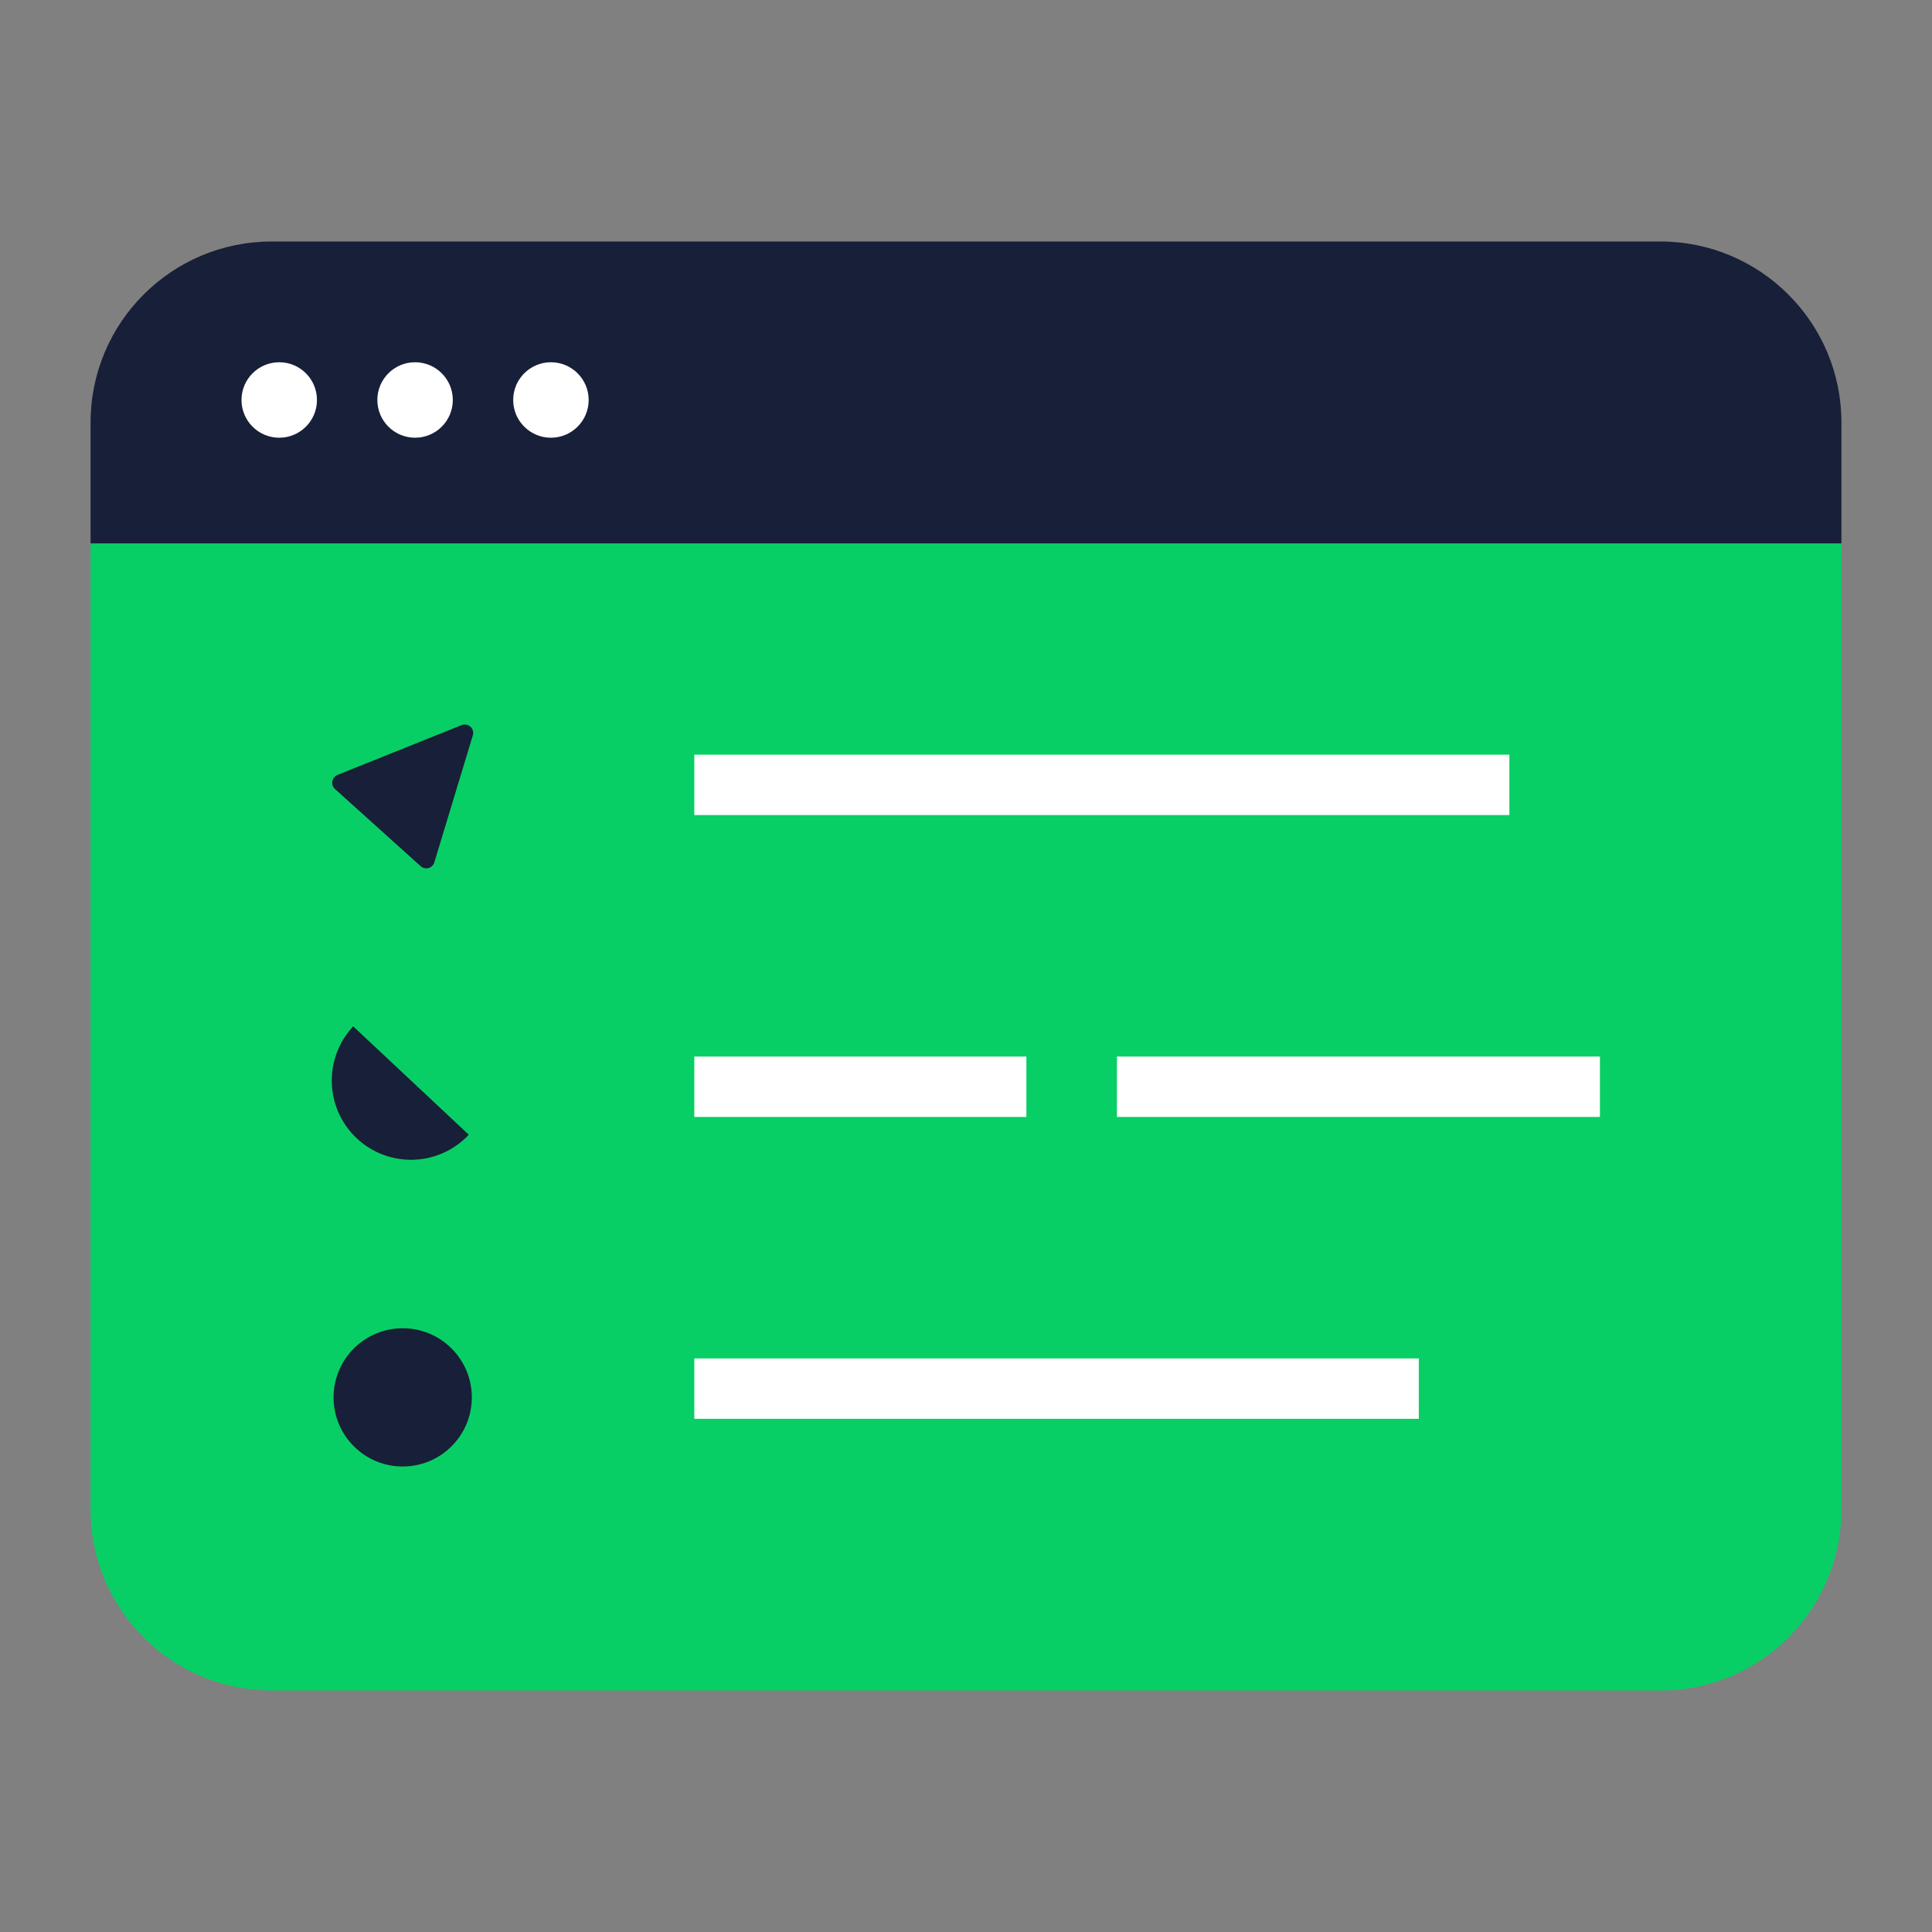 <svg width="64" height="64" viewBox="0 0 64 64" fill="none" xmlns="http://www.w3.org/2000/svg">
<rect x="0" y="0" width="64" height="64" fill="#808080" stroke="none"/>
<path d="M3 18H61V50C61 53.314 58.314 56 55 56H9C5.686 56 3 53.314 3 50V18Z" fill="#08CF65"/>
<g clip-path="url(#clip0_4232_11416)">
<path d="M15.53 37.59C15.054 38.098 14.396 38.396 13.7 38.418C13.004 38.441 12.328 38.186 11.82 37.71C11.312 37.234 11.014 36.576 10.992 35.88C10.969 35.184 11.224 34.508 11.7 34" fill="#181F38"/>
</g>
<g clip-path="url(#clip1_4232_11416)">
<path d="M13.34 48.58C14.604 48.58 15.63 47.555 15.63 46.29C15.63 45.025 14.604 44 13.34 44C12.075 44 11.05 45.025 11.05 46.29C11.05 47.555 12.075 48.58 13.34 48.58Z" fill="#181F38"/>
</g>
<g clip-path="url(#clip2_4232_11416)">
<path d="M11.1 26.14L13.93 28.69C13.965 28.723 14.008 28.746 14.055 28.757C14.102 28.768 14.15 28.768 14.197 28.755C14.243 28.741 14.285 28.717 14.319 28.683C14.353 28.649 14.377 28.607 14.39 28.56L15.66 24.37C15.677 24.32 15.68 24.265 15.667 24.213C15.654 24.161 15.627 24.113 15.588 24.077C15.549 24.04 15.5 24.015 15.447 24.005C15.394 23.995 15.34 24 15.29 24.02L11.18 25.67C11.136 25.688 11.097 25.717 11.067 25.755C11.037 25.792 11.017 25.836 11.009 25.883C11.001 25.93 11.005 25.979 11.021 26.024C11.037 26.069 11.064 26.109 11.1 26.14Z" fill="#181F38"/>
</g>
<path d="M3 14C3 10.686 5.686 8 9 8H55C58.314 8 61 10.686 61 14V18H3V14Z" fill="#181F38"/>
<rect x="23" y="25" width="27" height="2" fill="white"/>
<rect x="23" y="35" width="11" height="2" fill="white"/>
<rect x="37" y="35" width="16" height="2" fill="white"/>
<rect x="23" y="45" width="24" height="2" fill="white"/>
<circle cx="9.25" cy="13.25" r="1.25" fill="white"/>
<circle cx="13.75" cy="13.25" r="1.25" fill="white"/>
<circle cx="18.25" cy="13.25" r="1.25" fill="white"/>
<defs>
<clipPath id="clip0_4232_11416">
<rect width="5" height="5" fill="white" transform="translate(11 34)"/>
</clipPath>
<clipPath id="clip1_4232_11416">
<rect width="5" height="5" fill="white" transform="translate(11 44)"/>
</clipPath>
<clipPath id="clip2_4232_11416">
<rect width="5" height="5" fill="white" transform="translate(11 24)"/>
</clipPath>
</defs>
</svg>
